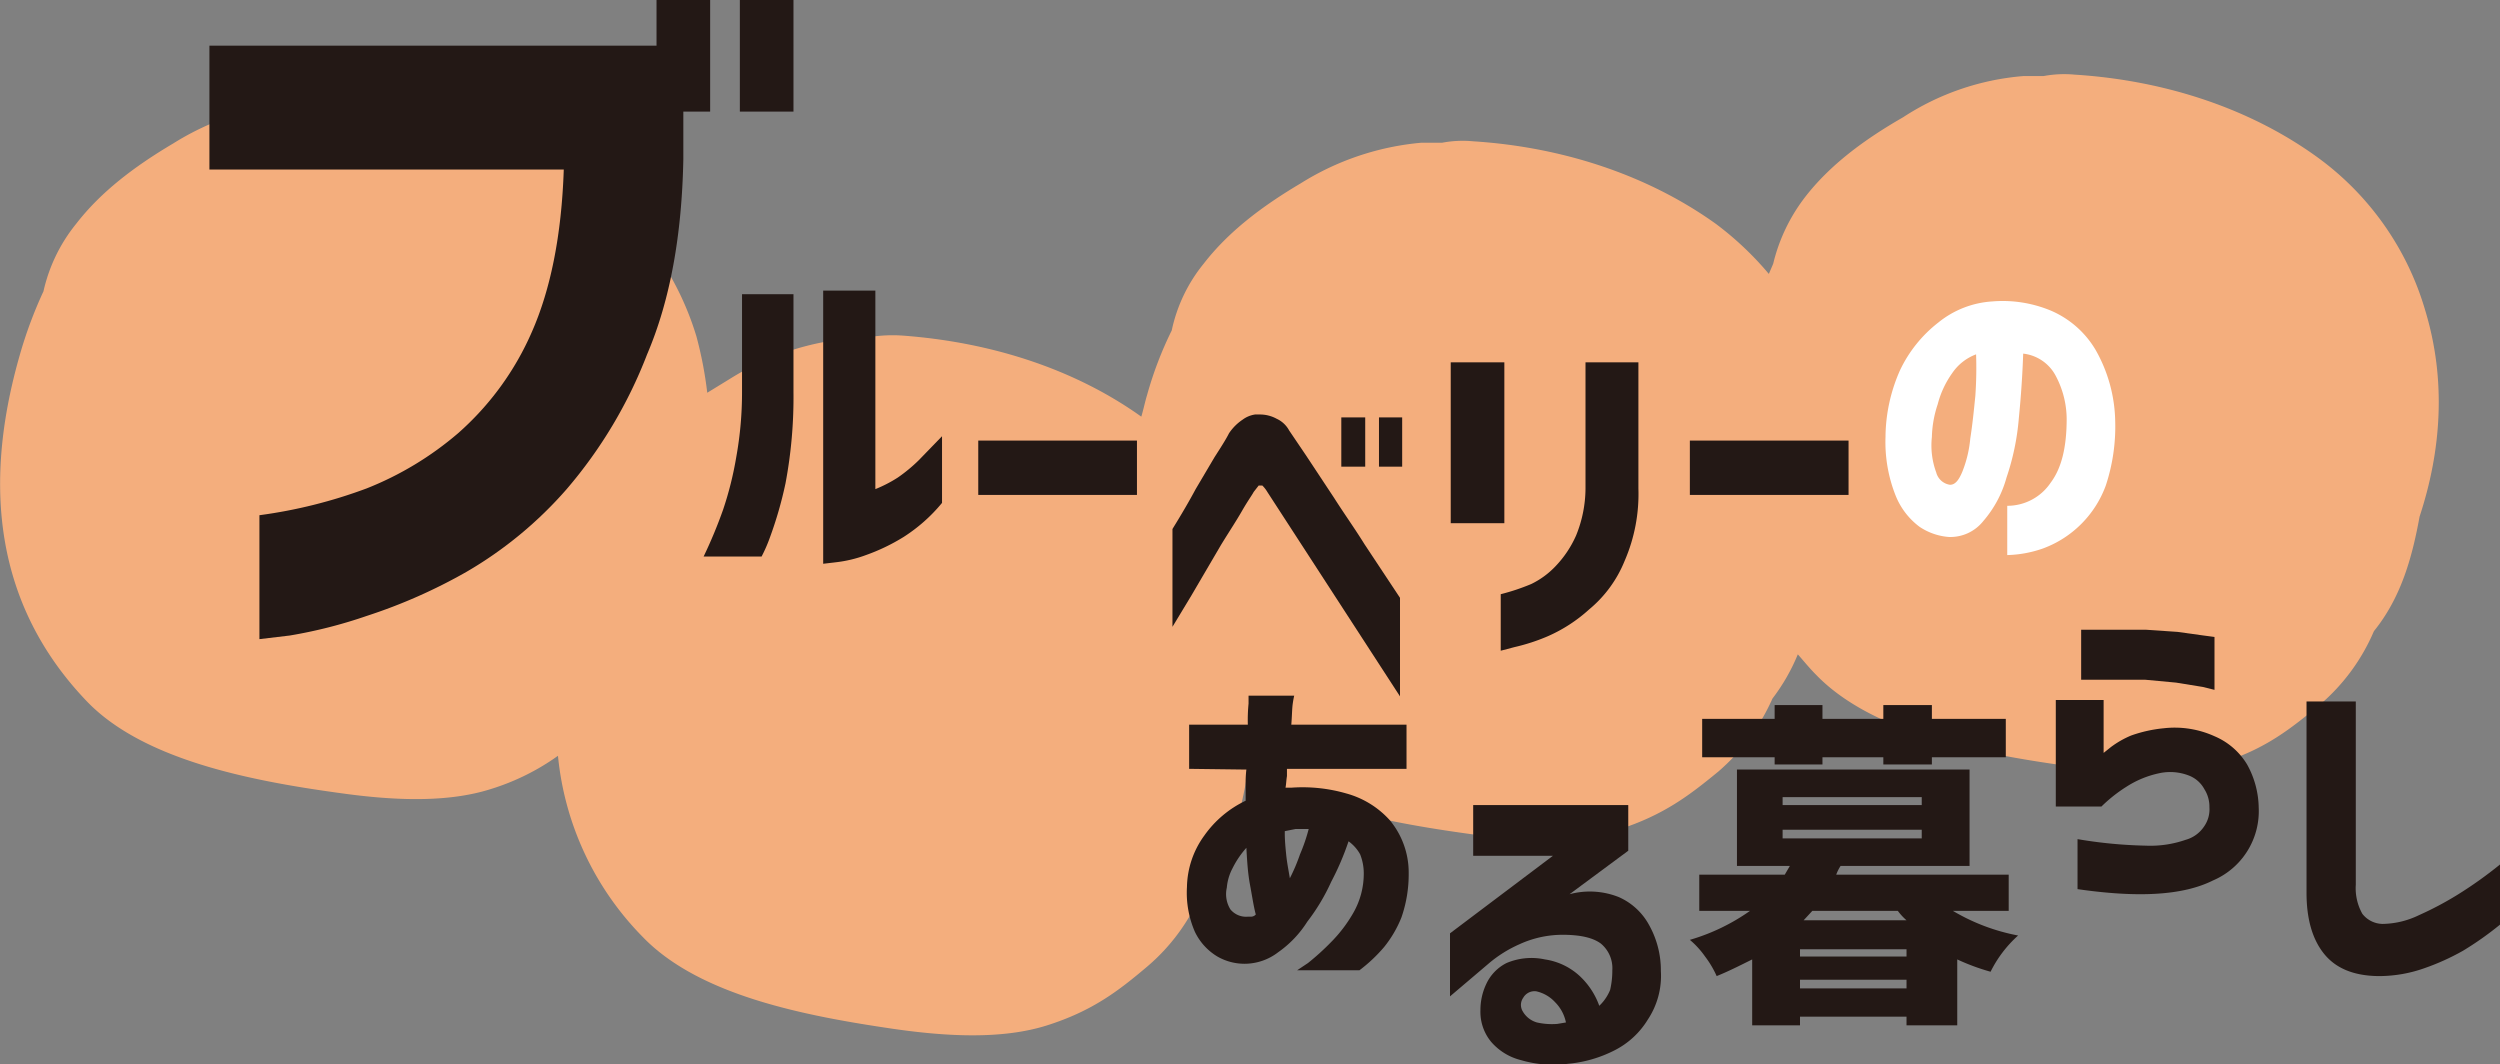 <svg xmlns="http://www.w3.org/2000/svg" viewBox="0 0 345 146.9">
  <rect x="0" y="0" width="345" height="146.9" fill="#808080" stroke="none"/>
  <defs>
    <style>
      .cls-1 {
        fill: #f4ae7d;
      }

      .cls-2 {
        fill: #231815;
      }

      .cls-3 {
        fill: #fff;
      }
    </style>
  </defs>
  <g id="レイヤー_2" data-name="レイヤー 2">
    <g id="work">
      <g>
        <path class="cls-1" d="M334.7,42.9a39.9,39.9,0,0,0-14.9-21.2c-9.1-6.6-20.8-10.6-33.5-11.4a15.4,15.4,0,0,0-4.3.2h-2.8a35.6,35.6,0,0,0-16.6,5.7c-5.4,3.1-10.1,6.6-13.5,11a24.4,24.4,0,0,0-4.4,9.2l-.6,1.4a43.7,43.7,0,0,0-7.3-6.9c-9.2-6.6-20.9-10.6-33.5-11.4a15.2,15.2,0,0,0-4.3.2h-2.9a37.6,37.6,0,0,0-16.6,5.6c-5.4,3.2-10,6.7-13.4,11.1a21.7,21.7,0,0,0-4.4,9.2,50.9,50.9,0,0,0-3.4,8.9c-.3,1-.5,2-.8,3-9.1-6.5-20.6-10.3-33.1-11.2a20.3,20.3,0,0,0-4.3.2l-2.8.2a37.6,37.6,0,0,0-16.6,5.6l-3.1,1.9a53.6,53.6,0,0,0-1.5-7.8A40.6,40.6,0,0,0,81.2,25.4C72,18.7,60.3,14.8,47.7,14a16.1,16.1,0,0,0-4.4.2H40.5a37.6,37.6,0,0,0-16.6,5.6c-5.4,3.2-10,6.7-13.4,11.1A22.6,22.6,0,0,0,6,40.2a59.7,59.7,0,0,0-3.3,8.9C-1.7,64.5-2,82.2,12,96.8c7.7,8,22.3,10.9,34.6,12.6,7,1,14.8,1.5,21.1-.5a32.3,32.3,0,0,0,9.3-4.6,41.3,41.3,0,0,0,11.7,25c7.8,8.1,22.4,10.9,34.7,12.7,7,1,14.8,1.5,21.1-.5s9.9-4.8,13.8-8.1a27.2,27.2,0,0,0,7.4-10c3.8-4.7,5.3-10.3,6.3-15.8a6.5,6.5,0,0,0,.4-1.3c8.2,5.1,19.8,7.3,29.8,8.7,7,1,14.8,1.5,21.1-.5s9.9-4.8,13.8-8a28.6,28.6,0,0,0,7.5-10.1,26.7,26.7,0,0,0,3.5-6.1c.8.9,1.6,1.9,2.5,2.8,7.7,8,22.4,10.9,34.7,12.6,7,1,14.8,1.5,21.1-.4s9.9-4.9,13.8-8.1a27.5,27.5,0,0,0,7.4-10.1c3.8-4.7,5.3-10.3,6.3-15.8C336.9,62.2,337.6,52.5,334.7,42.9Z"/>
        <path class="cls-2" d="M28.9,23.4V6.3H90.6V0H98V15.4H94.3V22c-.2,10.4-1.8,19.4-5,26.9A63.7,63.7,0,0,1,78.2,67.5,55,55,0,0,1,64.4,78.9,73.9,73.9,0,0,1,50.6,85,65.8,65.8,0,0,1,40,87.7l-4.2.5V71.1a68,68,0,0,0,14.8-3.7,44.6,44.6,0,0,0,12.6-7.6,39.7,39.7,0,0,0,10.2-14c2.6-5.9,4.1-13.4,4.4-22.4Zm73.2-8V0h7.4V15.4Z"/>
        <path class="cls-2" d="M97.1,76.8a64.8,64.8,0,0,0,2.7-6.5,47.1,47.1,0,0,0,1.8-7.2,50.2,50.2,0,0,0,.8-9V40.6h7.1V54.1a64.1,64.1,0,0,1-1.1,12.6,54.1,54.1,0,0,1-2.2,7.6,20.4,20.4,0,0,1-1.1,2.5ZM130,69.4a22.7,22.7,0,0,1-5.3,4.7,27,27,0,0,1-5.2,2.5,17.7,17.7,0,0,1-4.2,1l-1.7.2V40.1h7.2V67.5a18.4,18.4,0,0,0,3.1-1.6,21.7,21.7,0,0,0,2.9-2.4l3.2-3.3Z"/>
        <path class="cls-2" d="M135,68.3V60.8h21.9v7.5Z"/>
        <path class="cls-2" d="M161.8,73c1.3-2.1,2.4-4,3.2-5.5l2.6-4.4c.9-1.4,1.6-2.5,2-3.3a6.8,6.8,0,0,1,1.9-1.9,3.8,3.8,0,0,1,1.7-.7h.7a4.8,4.8,0,0,1,2.3.6,3.7,3.7,0,0,1,1.7,1.6l2.3,3.4,3.9,5.9c1.4,2.2,2.9,4.3,4.2,6.4l4.9,7.4V96.1L174.9,67.9a4.5,4.5,0,0,0-.7-.9h-.5l-.7.9c-.2.4-.8,1.2-1.6,2.6s-1.8,2.9-2.9,4.7l-4.1,7-2.6,4.3Zm23.3-8.6V57.6h3.3v6.8Zm5.2,0V57.6h3.2v6.8Z"/>
        <path class="cls-2" d="M200.2,72.2V50h7.4V72.2Zm6.9,9.8a29.5,29.5,0,0,0,4.2-1.4,11.5,11.5,0,0,0,3.4-2.5,14.7,14.7,0,0,0,2.8-4.2,17.4,17.4,0,0,0,1.3-6.5V50h7.3V67.4a23.2,23.2,0,0,1-1.9,10,16.9,16.9,0,0,1-4.9,6.7,21.1,21.1,0,0,1-5.7,3.7,26.7,26.7,0,0,1-4.6,1.5l-1.9.5Z"/>
        <path class="cls-2" d="M233.2,68.3V60.8h21.9v7.5Z"/>
        <path class="cls-3" d="M285.2,57.8a12.8,12.8,0,0,0-1.6-6.1,5.8,5.8,0,0,0-4.4-2.9c-.1,2.9-.3,5.9-.6,8.9a34,34,0,0,1-1.7,8.2,15.4,15.4,0,0,1-3.2,6,5.8,5.8,0,0,1-4.8,2.2,8.4,8.4,0,0,1-4-1.4,10,10,0,0,1-3.3-4.3,20,20,0,0,1-1.4-8.1,23,23,0,0,1,2-9.2,18.2,18.2,0,0,1,5.3-6.6,13.1,13.1,0,0,1,7.4-2.9,17.3,17.3,0,0,1,8.2,1.3,13.2,13.2,0,0,1,6.1,5.4,20.6,20.6,0,0,1,2.7,9.9,25.9,25.9,0,0,1-1.3,8.8,14.6,14.6,0,0,1-8.7,8.7,16,16,0,0,1-4.9.9V69.8a7.2,7.2,0,0,0,6-3.2C284.5,64.6,285.2,61.7,285.2,57.8Zm-16.1,9.1c.7,0,1.2-.6,1.7-1.8a16.3,16.3,0,0,0,1.1-4.6c.3-1.9.5-3.9.7-5.9a56,56,0,0,0,.1-5.7,6.9,6.9,0,0,0-3.3,2.6,13,13,0,0,0-2,4.3,15.3,15.3,0,0,0-.8,4.5,10.8,10.8,0,0,0,.6,4.9A2.3,2.3,0,0,0,269.1,66.9Z"/>
        <path class="cls-2" d="M164.1,106.1V100h8.1a23.6,23.6,0,0,1,.1-2.9V96h6.3s-.1.4-.2,1.1-.1,1.7-.2,2.9h15.9v6.1H177.6v1c-.1.6-.1,1.1-.2,1.6h.8a21.7,21.7,0,0,1,7.6.8,12.5,12.5,0,0,1,6,3.7,11.3,11.3,0,0,1,2.6,7.3,18.1,18.1,0,0,1-1,6.1,15.8,15.8,0,0,1-2.4,4.1,21.2,21.2,0,0,1-3.4,3.2H179l1.5-1a33.9,33.9,0,0,0,3.1-2.8,19.4,19.4,0,0,0,3.2-4.2,10.9,10.9,0,0,0,1.4-5.4,7.1,7.1,0,0,0-.5-2.6,5.5,5.5,0,0,0-1.6-1.8,37.7,37.7,0,0,1-2.4,5.6,27.7,27.7,0,0,1-3.3,5.5,14.7,14.7,0,0,1-4,4.2,7.6,7.6,0,0,1-4.6,1.6,7.5,7.5,0,0,1-3.8-1,8,8,0,0,1-3.1-3.4,13.5,13.5,0,0,1-1.1-6.2,12.4,12.4,0,0,1,2.4-7.1,14.7,14.7,0,0,1,5.7-4.8v-2.1a15.5,15.5,0,0,1,.1-2.2Zm8.1,20.4h.5a.9.9,0,0,0,.6-.3c-.3-1.1-.5-2.5-.8-4.1s-.4-3.3-.5-5.1a12.6,12.6,0,0,0-1.9,2.8,7,7,0,0,0-.8,2.7,4,4,0,0,0,.5,3A2.8,2.8,0,0,0,172.2,126.5Zm5.1-11.5c0,1,.1,2,.2,3s.3,2,.5,3.2a25.2,25.2,0,0,0,1.4-3.3,24.2,24.2,0,0,0,1.2-3.5h-1.8l-1.5.3v.4Z"/>
        <path class="cls-2" d="M203.3,111.1h21.4v6.3l-8.1,6a10.8,10.8,0,0,1,6.8.4,8.8,8.8,0,0,1,4.2,3.9,12.8,12.8,0,0,1,1.6,6.3,10.9,10.9,0,0,1-1.8,6.7,11.4,11.4,0,0,1-4.7,4.3,17.5,17.5,0,0,1-6.3,1.8,15.8,15.8,0,0,1-6.5-.5,8,8,0,0,1-4.1-2.5,6.5,6.5,0,0,1-1.5-4.4,8.4,8.4,0,0,1,.8-3.6,6.1,6.1,0,0,1,2.8-2.9,8.8,8.8,0,0,1,5.3-.5,9,9,0,0,1,4.7,2.2,10.4,10.4,0,0,1,2.8,4.2,6.2,6.2,0,0,0,1.5-2.2,11.8,11.8,0,0,0,.3-2.7,4.4,4.4,0,0,0-1.6-3.7c-1.1-.8-2.8-1.2-5.3-1.2a14.3,14.3,0,0,0-5.9,1.3,17.3,17.3,0,0,0-4.3,2.7l-5.3,4.5v-8.7l14.2-10.7h-11Zm8.7,25.7a1.8,1.8,0,0,0-1.8.9,1.7,1.7,0,0,0-.1,1.8,3.3,3.3,0,0,0,2,1.6,9.4,9.4,0,0,0,2.8.2l1.2-.2a5.5,5.5,0,0,0-1.5-2.8A5,5,0,0,0,212,136.8Z"/>
        <path class="cls-2" d="M277.2,125.7h-7.7a27.6,27.6,0,0,0,9,3.4,16.6,16.6,0,0,0-3.8,5,29.9,29.9,0,0,1-4.6-1.7v9.1h-7v-1.2H248.4v1.2h-6.6v-9.1c-1.8.9-3.4,1.7-4.9,2.3a13.5,13.5,0,0,0-1.6-2.7,12,12,0,0,0-2.1-2.3,27.9,27.9,0,0,0,8.3-4h-7v-5h11.8l.7-1.2h-7.3V106.2h32.1v13.3H254a5.9,5.9,0,0,0-.6,1.2h23.8Zm-32.3-20.2v-1h-10V99.2h10V97.3h6.6v1.9h8.4V97.3h6.7v1.9h10.2v5.3H266.6v1h-6.7v-1h-8.4v1ZM246,110v1.1h19.2V110Zm0,4.5v1.2h19.2v-1.2ZM263.1,132v-1H248.4v1Zm-14.7,4.4h14.7v-1.2H248.4Zm13.5-10.7H250.1l-1.2,1.3h14.2A8.1,8.1,0,0,1,261.9,125.7Z"/>
        <path class="cls-2" d="M283.7,111.3V96.6h6.6v7.3l1-.8a13,13,0,0,1,2.8-1.6,18.7,18.7,0,0,1,4.5-1,13.3,13.3,0,0,1,7,1.1,9.6,9.6,0,0,1,4.5,3.9,12.6,12.6,0,0,1,1.6,5.9,10.4,10.4,0,0,1-6.3,10.1c-4.2,2.1-10.4,2.4-18.7,1.2v-6.9a63.3,63.3,0,0,0,9.4.9,14.8,14.8,0,0,0,5.5-.8,4.5,4.5,0,0,0,2.6-1.9,4.1,4.1,0,0,0,.7-2.6,4.5,4.5,0,0,0-.7-2.5A4.1,4.1,0,0,0,302,107a7.1,7.1,0,0,0-4-.3,13.5,13.5,0,0,0-4.6,1.9,20.2,20.2,0,0,0-3.4,2.7Zm3.5-24.4h8.9l4.4.3,3.6.5,1.5.2v7.3l-1.6-.4-3.7-.6-4.3-.4h-8.8Z"/>
        <path class="cls-2" d="M325.1,96.8v25.3a7.2,7.2,0,0,0,.9,4,3.6,3.6,0,0,0,2.8,1.4,11.8,11.8,0,0,0,5-1.2,45.2,45.2,0,0,0,5.3-2.8,57.1,57.1,0,0,0,5.9-4.2v8.3a44.2,44.2,0,0,1-5.1,3.6,32.5,32.5,0,0,1-5.3,2.4,18.8,18.8,0,0,1-6.2,1.1c-3.6,0-6.1-1.1-7.7-3.1s-2.4-4.8-2.4-8.4V96.8Z"/>
      </g>
    </g>
  </g>
</svg>
